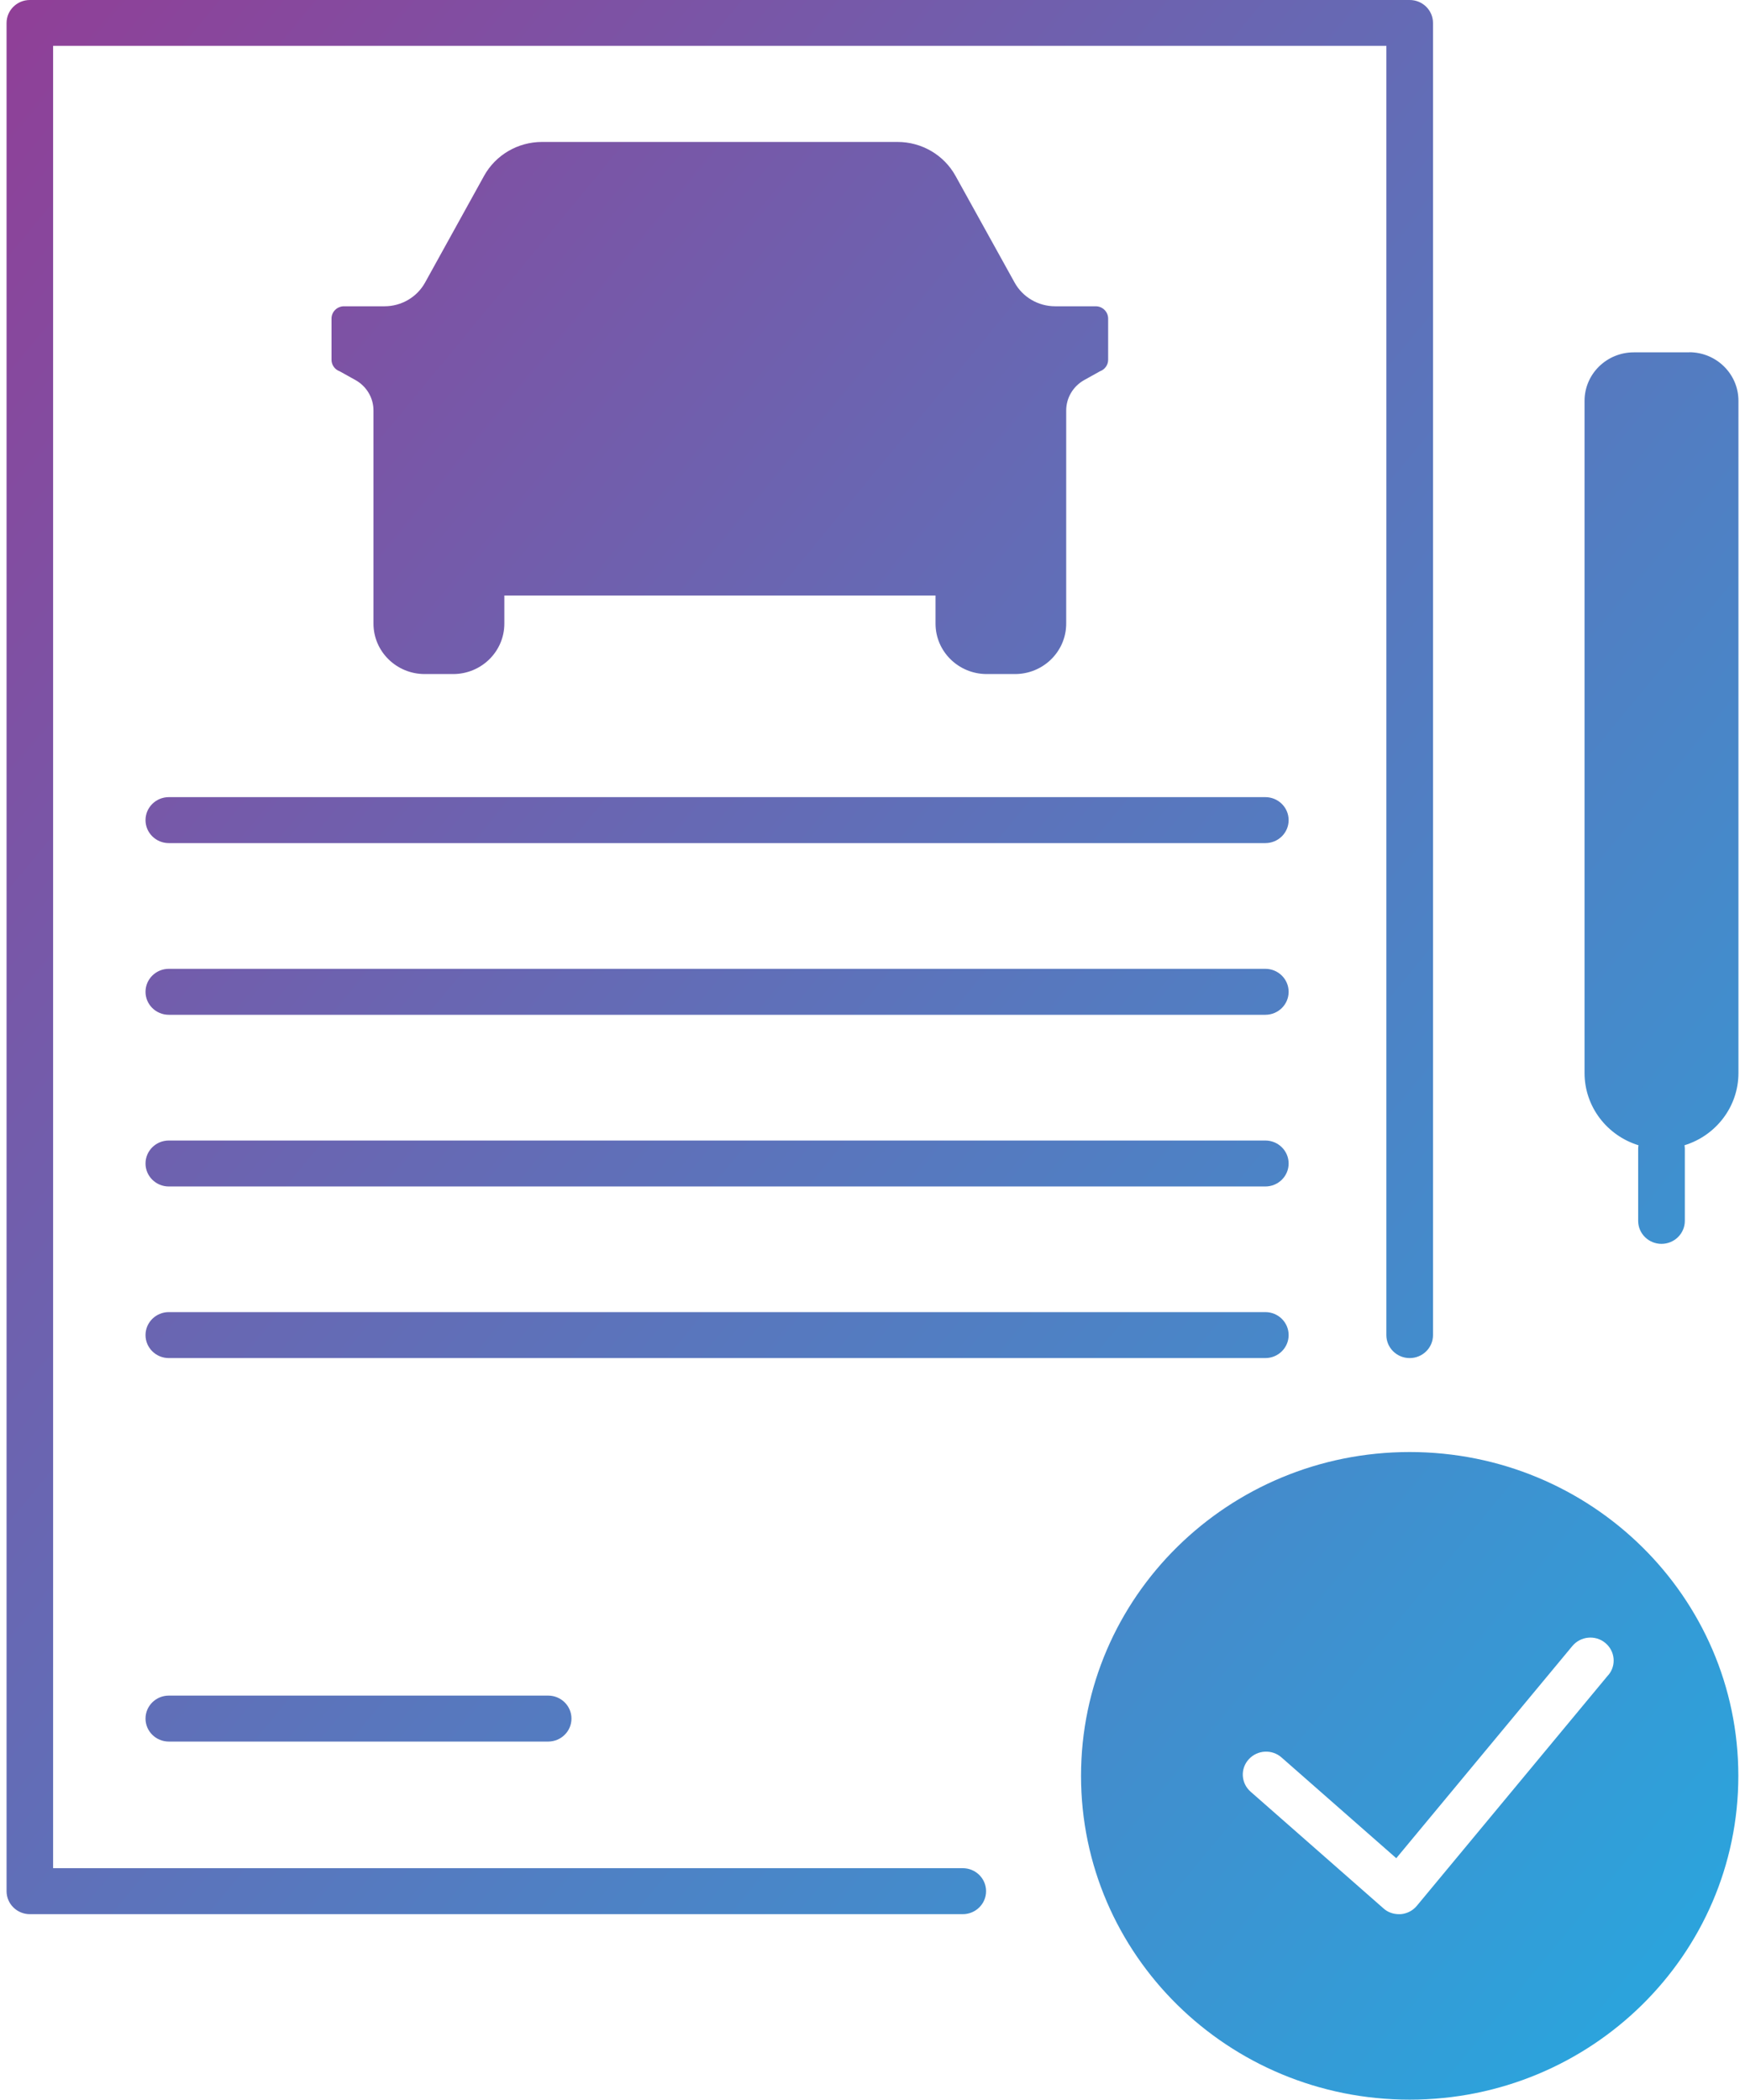 <svg width="133" height="160" viewBox="0 0 133 160" fill="none" xmlns="http://www.w3.org/2000/svg">
<path d="M73.378 142.361H4.048V3.495H105.665V101.737C105.665 102.705 106.46 103.489 107.443 103.489C108.426 103.489 109.221 102.705 109.221 101.737V1.752C109.221 0.784 108.426 0 107.443 0H2.278C1.295 0 0.5 0.784 0.5 1.752V144.113C0.5 145.081 1.295 145.865 2.278 145.865H73.378C74.361 145.865 75.156 145.081 75.156 144.113C75.156 143.145 74.361 142.361 73.378 142.361ZM96.439 60.744H12.869C11.886 60.744 11.091 61.528 11.091 62.496C11.091 63.464 11.886 64.247 12.869 64.247H96.439C97.422 64.247 98.217 63.464 98.217 62.496C98.217 61.528 97.422 60.744 96.439 60.744ZM96.439 73.827H12.869C11.886 73.827 11.091 74.611 11.091 75.579C11.091 76.547 11.886 77.33 12.869 77.33H96.439C97.422 77.33 98.217 76.547 98.217 75.579C98.217 74.611 97.422 73.827 96.439 73.827ZM96.439 86.91H12.869C11.886 86.91 11.091 87.694 11.091 88.662C11.091 89.63 11.886 90.413 12.869 90.413H96.439C97.422 90.413 98.217 89.63 98.217 88.662C98.217 87.694 97.422 86.91 96.439 86.91ZM98.217 101.737C98.217 100.769 97.422 99.986 96.439 99.986H12.869C11.886 99.986 11.091 100.769 11.091 101.737C11.091 102.705 11.886 103.489 12.869 103.489H96.439C97.422 103.489 98.217 102.705 98.217 101.737ZM12.869 129.209C11.886 129.209 11.091 129.993 11.091 130.961C11.091 131.929 11.886 132.712 12.869 132.712H41.778C42.761 132.712 43.556 131.929 43.556 130.961C43.556 129.993 42.761 129.209 41.778 129.209H12.869ZM75.188 51.364H77.364C79.516 51.364 81.263 49.643 81.263 47.523V31.282C81.263 30.322 81.785 29.439 82.635 28.962L83.836 28.294C84.211 28.156 84.46 27.81 84.46 27.418V24.276C84.46 23.762 84.039 23.339 83.509 23.339H80.421C79.134 23.339 77.948 22.648 77.332 21.534L72.825 13.398C71.944 11.808 70.251 10.817 68.411 10.817H41.31C39.47 10.817 37.778 11.808 36.896 13.398L32.397 21.534C31.78 22.648 30.595 23.339 29.308 23.339H26.22C25.697 23.339 25.268 23.754 25.268 24.276V27.418C25.268 27.81 25.518 28.163 25.892 28.294L27.093 28.962C27.944 29.439 28.466 30.322 28.466 31.282V47.523C28.466 49.643 30.213 51.364 32.365 51.364H34.541C36.694 51.364 38.44 49.643 38.44 47.523V45.38H71.304V47.523C71.304 49.643 73.051 51.364 75.203 51.364H75.188ZM107.443 110.649C93.608 110.649 82.394 121.696 82.394 135.324C82.394 148.953 93.608 160 107.443 160C121.278 160 132.492 148.953 132.492 135.324C132.492 121.696 121.278 110.649 107.443 110.649ZM122.58 127.642L107.989 145.227C107.685 145.596 107.24 145.826 106.757 145.865C106.71 145.865 106.663 145.865 106.616 145.865C106.18 145.865 105.758 145.711 105.439 145.419L95.316 136.53C94.583 135.885 94.521 134.779 95.176 134.064C95.831 133.342 96.954 133.281 97.679 133.926L106.421 141.601L119.843 125.429C120.467 124.684 121.582 124.569 122.338 125.184C123.095 125.798 123.212 126.897 122.588 127.642H122.58ZM128.741 26.85H124.522C122.455 26.85 120.771 28.502 120.771 30.545V81.763C120.771 84.352 122.502 86.541 124.881 87.271C124.865 87.356 124.857 87.44 124.857 87.532V93.033C124.857 94.001 125.653 94.785 126.635 94.785C127.618 94.785 128.414 94.001 128.414 93.033V87.532C128.414 87.44 128.398 87.356 128.39 87.271C130.769 86.541 132.5 84.352 132.5 81.763V30.537C132.5 28.502 130.823 26.842 128.749 26.842L128.741 26.85Z" fill="url(#paint0_linear_263_3605)"/>
<defs>
<linearGradient id="paint0_linear_263_3605" x1="0.5" y1="0" x2="157.584" y2="129.595" gradientUnits="userSpaceOnUse">
<stop stop-color="#903F97"/>
<stop offset="1" stop-color="#26A9E0"/>
</linearGradient>
</defs>
</svg>
